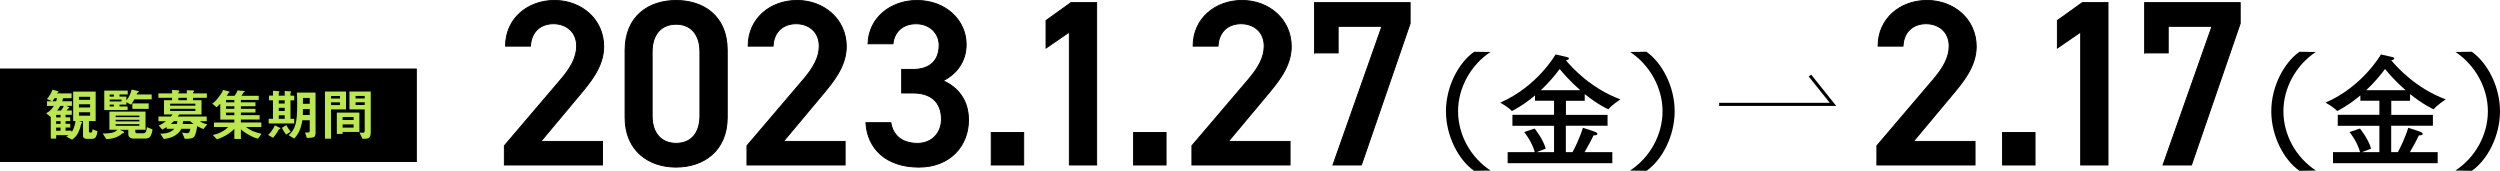 <?xml version="1.0" encoding="UTF-8"?><svg id="b" xmlns="http://www.w3.org/2000/svg" viewBox="0 0 802.55 54.82"><g id="c"><rect y="22" width="133.82" height="30"/><g><path d="M29.42,44.58h-1.49c-.56,0-1.28-.16-1.28-1.01v-4.7h-1.31l.74,.22c.11,.04,.29,.09,.29,.25,0,.09-.02,.11-.29,.4-.05,.05-.04,.05-.11,.34-.74,3.39-2.27,4.38-2.86,4.75l-1.82-.99c.36-.22,.54-.32,.72-.47h-3.98v1.12h-1.73v-6.91l-1.48-1.22c1.06-.59,1.73-1.19,2.48-2.36h-2.2v-1.49h1.6l-1.64-.74c.83-.9,1.4-1.91,1.8-2.99l1.71,.5c.09,.02,.22,.07,.22,.2,0,.09-.05,.13-.18,.18-.16,.07-.22,.11-.29,.32h4.66v1.55h-2.72c-.13,.49-.16,.59-.29,.97h3.11v1.49h-1.8l.7,.32c.09,.05,.27,.16,.27,.29,0,.11-.09,.14-.2,.18-.18,.05-.22,.09-.31,.23-.09,.13-.27,.36-.36,.45h1.67v1.4h-2v.81h1.49v1.19h-1.49v.88h1.51v1.21h-1.51v.99h1.94v.47c.92-1.19,1.21-3.19,1.26-3.55h-.76v-9.45h7.22v9.45h-2.16v3.29c0,.25,.16,.4,.36,.4h.25c.27,0,.54-.11,.54-1.06l1.58,.63c-.29,2.45-1.12,2.45-1.91,2.45Zm-11.94-13.05c-.22,.34-.4,.63-.65,.97h1.19c.18-.54,.25-.81,.29-.97h-.83Zm1.96,5.35h-1.42v.81h1.42v-.81Zm0,2h-1.42v.88h1.42v-.88Zm0,2.09h-1.42v.99h1.42v-.99Zm-.09-6.97c-.36,.65-.67,1.06-1.01,1.48h1.22c.43-.47,.7-.94,.92-1.48h-1.13Zm9.58-2.92h-3.58v.95h3.58v-.95Zm0,2.39h-3.58v1.03h3.58v-1.03Zm0,2.56h-3.58v1.1h3.58v-1.1Z" style="fill:#bbe851;"/><path d="M48.49,43.36c-.4,.9-1.06,1.12-1.75,1.12h-3.89c-1.08,0-1.66-.61-1.66-1.4v-1.42h-2.74l1.13,.52c.14,.07,.27,.23,.27,.34,0,.25-.5,.32-.63,.34-.45,.43-2,1.73-5.11,1.8l-1.13-1.82c3.29,.07,4.09-.56,4.75-1.19h-2.61v-5.82h11.6v5.82h-3.29v.68c0,.22,.22,.45,.56,.45h2.02c.88,0,1.01-.86,1.15-1.96l1.8,.74c-.11,.9-.38,1.6-.47,1.8Zm-5.4-11.45c-.31,.58-.58,1.08-1.01,1.71l-1.51-.83v.79h-2.2v.59h2.59v1.17h-7.49v-6.25h7.53v1.24h-2.63v.67h2.2v1.24c.86-.99,1.42-2.39,1.69-3.48l2,.43c.07,.02,.32,.07,.32,.23,0,.04-.02,.09-.04,.11-.05,.05-.41,.2-.47,.25-.02,.02-.18,.45-.22,.54h4.84v1.57h-5.62Zm-6.54-1.57h-1.35v.67h1.35v-.67Zm2.45,1.62h-3.8v.61h3.8v-.61Zm-2.45,1.62h-1.35v.59h1.35v-.59Zm8.19,3.53h-7.62v.5h7.62v-.5Zm0,1.35h-7.62v.5h7.62v-.5Zm0,1.39h-7.62v.54h7.62v-.54Zm-2.25-4.9v-1.75h5.24v1.75h-5.24Z" style="fill:#bbe851;"/><path d="M65.3,41.43c-.34-.13-.83-.29-2-.95-.09,.79-.25,1.49-.47,2.29-.45,1.69-1.21,1.76-3.51,1.8l-.86-2.02c.59,.13,1.39,.22,1.62,.22,.52,0,.85-.27,1.01-1.42h-2.86c-.32,.56-.74,1.28-1.78,1.98-1.4,.95-2.74,1.13-3.85,1.3l-1.15-1.71c2.65-.05,3.64-.68,4.52-1.57h-2.47v-.56c-.36,.23-.77,.5-1.42,.81l-1.12-1.3c1.01-.43,1.62-.85,2.32-1.4h-2.41v-1.48h3.98c.32-.38,.36-.41,.54-.67h-2.74v-4.59h2.59v-.76h-4.38v-1.42h4.38v-1.1l1.94,.11c.32,.02,.43,.14,.43,.25,0,.07-.09,.16-.14,.22-.22,.18-.22,.23-.22,.52h2.72v-1.01l1.98,.05c.14,0,.36,.02,.36,.22,0,.07-.02,.16-.18,.29-.14,.09-.16,.14-.16,.2v.25h4.43v1.42h-4.43v.76h2.72v4.59h-7.15c-.18,.29-.27,.41-.49,.67h9.31v1.48h-2.18c.34,.36,1.17,.74,2.36,1.03l-1.24,1.51Zm-2.57-8.16h-8.12v.65h8.12v-.65Zm0,1.66h-8.12v.68h8.12v-.68Zm-6.9,3.96c-.34,.32-.56,.54-1.01,.9h1.96c.07-.29,.11-.49,.14-.9h-1.1Zm4.14-7.49h-2.72v.76h2.72v-.76Zm1.03,7.49h-2.21c-.04,.38-.07,.58-.14,.9h3.53c-.32-.22-.86-.58-1.17-.9Z" style="fill:#bbe851;"/><path d="M82.83,44.51c-.79-.2-1.31-.32-2.7-1.08-1.67-.9-2.27-1.44-2.79-1.94v3.11h-2.11v-3.22c-1.51,1.51-3.4,2.65-5.6,3.33l-1.31-1.39c.7-.14,1.42-.29,2.61-.88,1.35-.67,1.82-1.17,2.29-1.67h-4.52v-1.44h6.54v-.94h-4.52v-5.11c-.74,.79-.99,.99-1.21,1.15l-1.4-1.17c.58-.4,1.06-.72,2.09-2.07,.9-1.15,1.17-1.73,1.44-2.32l1.71,.45c.31,.07,.38,.16,.38,.23,0,.09-.09,.13-.16,.16-.16,.07-.18,.11-.22,.18-.14,.25-.29,.47-.58,.86h2.54c.31-.41,.7-1.04,.95-1.73l1.94,.18c.05,0,.41,.04,.41,.18,0,.09-.09,.13-.22,.18-.18,.05-.22,.09-.25,.16-.09,.18-.29,.58-.61,1.03h5.53v1.33h-5.73v.77h4.68v1.26h-4.68v.81h4.68v1.21h-4.68v.83h6.01v1.42h-6.01v.94h6.57v1.44h-4.93c1.31,1.12,3.26,1.85,4.99,2.18l-1.13,1.57Zm-7.6-12.42h-2.67v.77h2.67v-.77Zm0,2.03h-2.67v.81h2.67v-.81Zm0,2.02h-2.67v.83h2.67v-.83Z" style="fill:#bbe851;"/><path d="M89.54,41.52c-.83,1.53-1.48,2.27-1.89,2.72l-1.57-.92c.79-.76,1.48-1.62,2.16-3.08l1.48,.72c.13,.05,.29,.16,.29,.31s-.22,.18-.47,.25Zm3.71-9.31v5.92h1.19v1.51h-8.19v-1.51h1.39v-5.92h-1.28v-1.51h1.28v-1.57l1.87,.16c.07,0,.23,.02,.23,.16,0,.05-.25,.25-.25,.31v.94h1.91v-1.49l1.87,.11c.18,.02,.23,.11,.23,.16s-.05,.11-.13,.2c-.05,.05-.13,.14-.13,.23v.79h1.22v1.51h-1.22Zm-1.85,0h-1.91v1.03h1.91v-1.03Zm0,2.39h-1.91v1.04h1.91v-1.04Zm0,2.41h-1.91v1.12h1.91v-1.12Zm.43,6.19c-.56-.72-.95-1.37-1.33-2.18l1.42-.88c.43,.86,.95,1.57,1.4,2.14l-1.49,.92Zm6.68,1.08l-.59-1.75c1.33,.05,1.51,.05,1.51-.59v-3.33h-2.39c-.29,2.36-1.22,4.52-2.61,5.87l-1.76-1.06c2.12-2,2.74-3.69,2.74-10.12,0-.65-.02-1.87-.11-3.58h6v12.64c0,1.75-.29,1.85-2.77,1.93Zm.92-9.27h-2.18c0,.74-.02,1.33-.05,1.91h2.23v-1.91Zm0-3.58h-2.18v1.89h2.18v-1.89Z" style="fill:#bbe851;"/><path d="M106.27,35.13v9.38h-1.94v-15.12h6.75v5.74h-4.81Zm2.86-4.32h-2.86v.81h2.86v-.81Zm0,2.03h-2.86v.88h2.86v-.88Zm.85,9.52v.63h-1.85v-6.84h7.24v6.21h-5.38Zm3.53-4.81h-3.53v.97h3.53v-.97Zm0,2.38h-3.53v1.03h3.53v-1.03Zm3.71,4.61h-.86l-.97-1.98c.31,.04,.68,.07,1.04,.07,.32,0,.65-.07,.65-.7v-6.81h-4.9v-5.74h6.84v13.04c0,1.58-.49,2.12-1.8,2.12Zm-.14-13.74h-2.93v.81h2.93v-.81Zm0,2.03h-2.93v.88h2.93v-.88Z" style="fill:#bbe851;"/></g><g><g><path d="M193.42,52.97h-31.51v-6.2l17.91-21.01c3.4-3.93,5.29-7.33,5.29-10.96,0-4.76-3.55-7.18-7.41-7.18-4.08,0-7.18,2.49-7.4,7.18h-8.01c0-8.84,7.1-14.66,15.72-14.66s15.79,6.04,15.79,14.81c0,6.57-4.53,11.71-7.86,15.72l-12.32,14.73h19.8v7.56Z" style="stroke:#000; stroke-miterlimit:10; stroke-width:.3px;"/><path d="M217.06,53.65c-8.69,0-16.4-5.14-16.4-15.94V16.17c0-11.11,7.71-16.02,16.4-16.02s16.4,4.91,16.4,15.94v21.61c0,10.81-7.71,15.94-16.4,15.94Zm0-45.87c-4.76,0-7.71,3.25-7.71,8.84v20.55c0,5.59,2.95,8.84,7.71,8.84s7.63-3.25,7.63-8.84V16.62c0-5.59-2.95-8.84-7.63-8.84Z" style="stroke:#000; stroke-miterlimit:10; stroke-width:.3px;"/><path d="M271.3,52.97h-31.51v-6.2l17.91-21.01c3.4-3.93,5.29-7.33,5.29-10.96,0-4.76-3.55-7.18-7.41-7.18-4.08,0-7.18,2.49-7.4,7.18h-8.01c0-8.84,7.1-14.66,15.72-14.66s15.79,6.04,15.79,14.81c0,6.57-4.53,11.71-7.86,15.72l-12.32,14.73h19.8v7.56Z" style="stroke:#000; stroke-miterlimit:10; stroke-width:.3px;"/><path d="M289.46,22.29h3.63c5.44,0,8.39-2.87,8.39-7.78,0-3.78-2.95-6.88-7.41-6.88s-7.03,2.8-7.41,6.42h-8.01c.23-8.39,7.33-13.9,15.72-13.9,9.14,0,15.79,6.27,15.79,14.13,0,5.67-3.33,9.6-7.41,11.64,4.76,2.12,8.16,6.2,8.16,12.62,0,8.24-5.89,15.11-15.94,15.11-10.58,0-16.55-6.04-17-14.28h8.01c.6,3.78,3.25,6.65,8.61,6.65,4.53,0,7.63-3.32,7.63-7.71,0-5.29-3.1-8.46-9.14-8.46h-3.63v-7.56Z" style="stroke:#000; stroke-miterlimit:10; stroke-width:.3px;"/><path d="M328.63,52.97h-10.43v-10.43h10.43v10.43Z" style="stroke:#000; stroke-miterlimit:10; stroke-width:.3px;"/><path d="M352.05,52.97h-8.77V10.28l-7.48,5.14V6.57l8.01-5.74h8.24V52.97Z" style="stroke:#000; stroke-miterlimit:10; stroke-width:.3px;"/><path d="M374.33,52.97h-10.43v-10.43h10.43v10.43Z" style="stroke:#000; stroke-miterlimit:10; stroke-width:.3px;"/><path d="M414.14,52.97h-31.51v-6.2l17.91-21.01c3.4-3.93,5.29-7.33,5.29-10.96,0-4.76-3.55-7.18-7.41-7.18-4.08,0-7.18,2.49-7.4,7.18h-8.01c0-8.84,7.1-14.66,15.72-14.66s15.79,6.04,15.79,14.81c0,6.57-4.53,11.71-7.86,15.72l-12.32,14.73h19.8v7.56Z" style="stroke:#000; stroke-miterlimit:10; stroke-width:.3px;"/><path d="M422,17V.83h30.68V7.55l-15.64,45.41h-9.14l15.72-44.51h-14.05v8.54h-7.56Z" style="stroke:#000; stroke-miterlimit:10; stroke-width:.3px;"/><path d="M478.47,16.69c-6.32,4.17-10.4,11.5-10.4,19.03s4.01,14.82,10.44,19.03l-5.3,.08c-4.98-3.48-9.03-11.13-9.03-19.11s4.09-15.63,9.07-19.11l5.22,.08Z"/><path d="M516.03,40.37h-13.36v8.46h2.15c.73-1.34,2.31-4.49,3.32-7.81,0,0,3.28,1.01,4.01,1.34,.41,.16,.65,.45,.65,.65,0,.24-.32,.45-1.13,.45h-.12c-.77,1.7-2.06,3.97-2.87,5.38h8.91v3.56h-33.6v-3.56h8.7c-.97-3.56-3.4-6.44-3.4-6.44l3.36-1.13s2.67,3.24,3.56,6.44c0,.04-1.94,.77-2.96,1.13h5.63v-8.46h-13.36v-3.52h13.36v-4.53h-6.11v-1.7c-2.06,1.74-4.45,3.44-7.17,4.9-.08,.04-.16,.08-.24,.08s-.12-.04-.2-.12c-.73-.93-3.56-2.55-3.56-2.55,11.78-5.1,17.65-15.22,17.77-15.46,0,0,2.91,.65,3.76,.85,.32,.08,.53,.24,.53,.45s-.28,.45-.97,.57c1.94,2.35,8.02,9.03,17.49,12.55,0,0-2.96,1.94-3.72,3.04-.04,.08-.12,.12-.16,.12-.16,0-3.32-1.46-7.57-4.86v2.15h-6.03v4.53h13.36v3.52Zm-8.74-11.42c-3.08-2.67-5.38-5.3-6.6-6.8-1.34,1.82-3.36,4.29-6.03,6.8h12.63Z"/><path d="M528.53,16.61c4.98,3.48,9.07,11.13,9.07,19.11s-4.05,15.63-9.03,19.11l-5.3-.08c6.44-4.21,10.44-11.5,10.44-19.03s-4.09-14.86-10.4-19.03l5.22-.08Z"/><path d="M634.03,52.97h-31.51v-6.2l17.91-21.01c3.4-3.93,5.29-7.33,5.29-10.96,0-4.76-3.55-7.18-7.41-7.18-4.08,0-7.18,2.49-7.4,7.18h-8.01c0-8.84,7.1-14.66,15.72-14.66s15.79,6.04,15.79,14.81c0,6.57-4.53,11.71-7.86,15.72l-12.32,14.73h19.8v7.56Z" style="stroke:#000; stroke-miterlimit:10; stroke-width:.3px;"/><path d="M653.29,52.97h-10.43v-10.43h10.43v10.43Z" style="stroke:#000; stroke-miterlimit:10; stroke-width:.3px;"/><path d="M676.71,52.97h-8.77V10.28l-7.48,5.14V6.57l8.01-5.74h8.24V52.97Z" style="stroke:#000; stroke-miterlimit:10; stroke-width:.3px;"/><path d="M688.47,17V.83h30.68V7.55l-15.64,45.41h-9.14l15.72-44.51h-14.05v8.54h-7.56Z" style="stroke:#000; stroke-miterlimit:10; stroke-width:.3px;"/><path d="M743.42,16.69c-6.32,4.17-10.4,11.5-10.4,19.03s4.01,14.82,10.44,19.03l-5.3,.08c-4.98-3.48-9.03-11.13-9.03-19.11s4.09-15.63,9.07-19.11l5.22,.08Z"/><path d="M780.98,40.37h-13.36v8.46h2.15c.73-1.34,2.31-4.49,3.32-7.81,0,0,3.28,1.01,4.01,1.34,.41,.16,.65,.45,.65,.65,0,.24-.32,.45-1.13,.45h-.12c-.77,1.7-2.06,3.97-2.87,5.38h8.91v3.56h-33.6v-3.56h8.7c-.97-3.56-3.4-6.44-3.4-6.44l3.36-1.13s2.67,3.24,3.56,6.44c0,.04-1.94,.77-2.96,1.13h5.63v-8.46h-13.36v-3.52h13.36v-4.53h-6.11v-1.7c-2.06,1.74-4.45,3.44-7.17,4.9-.08,.04-.16,.08-.24,.08s-.12-.04-.2-.12c-.73-.93-3.56-2.55-3.56-2.55,11.78-5.1,17.65-15.22,17.77-15.46,0,0,2.91,.65,3.76,.85,.32,.08,.53,.24,.53,.45s-.28,.45-.97,.57c1.94,2.35,8.02,9.03,17.49,12.55,0,0-2.96,1.94-3.72,3.04-.04,.08-.12,.12-.16,.12-.16,0-3.32-1.46-7.57-4.86v2.15h-6.03v4.53h13.36v3.52Zm-8.74-11.42c-3.08-2.67-5.38-5.3-6.6-6.8-1.34,1.82-3.36,4.29-6.03,6.8h12.63Z"/><path d="M793.48,16.61c4.98,3.48,9.07,11.13,9.07,19.11s-4.05,15.63-9.03,19.11l-5.3-.08c6.44-4.21,10.44-11.5,10.44-19.03s-4.09-14.86-10.4-19.03l5.22-.08Z"/></g><polyline points="551.88 33.5 588.42 33.5 581.03 24.26" style="fill:none; stroke:#000; stroke-miterlimit:10;"/></g></g></svg>